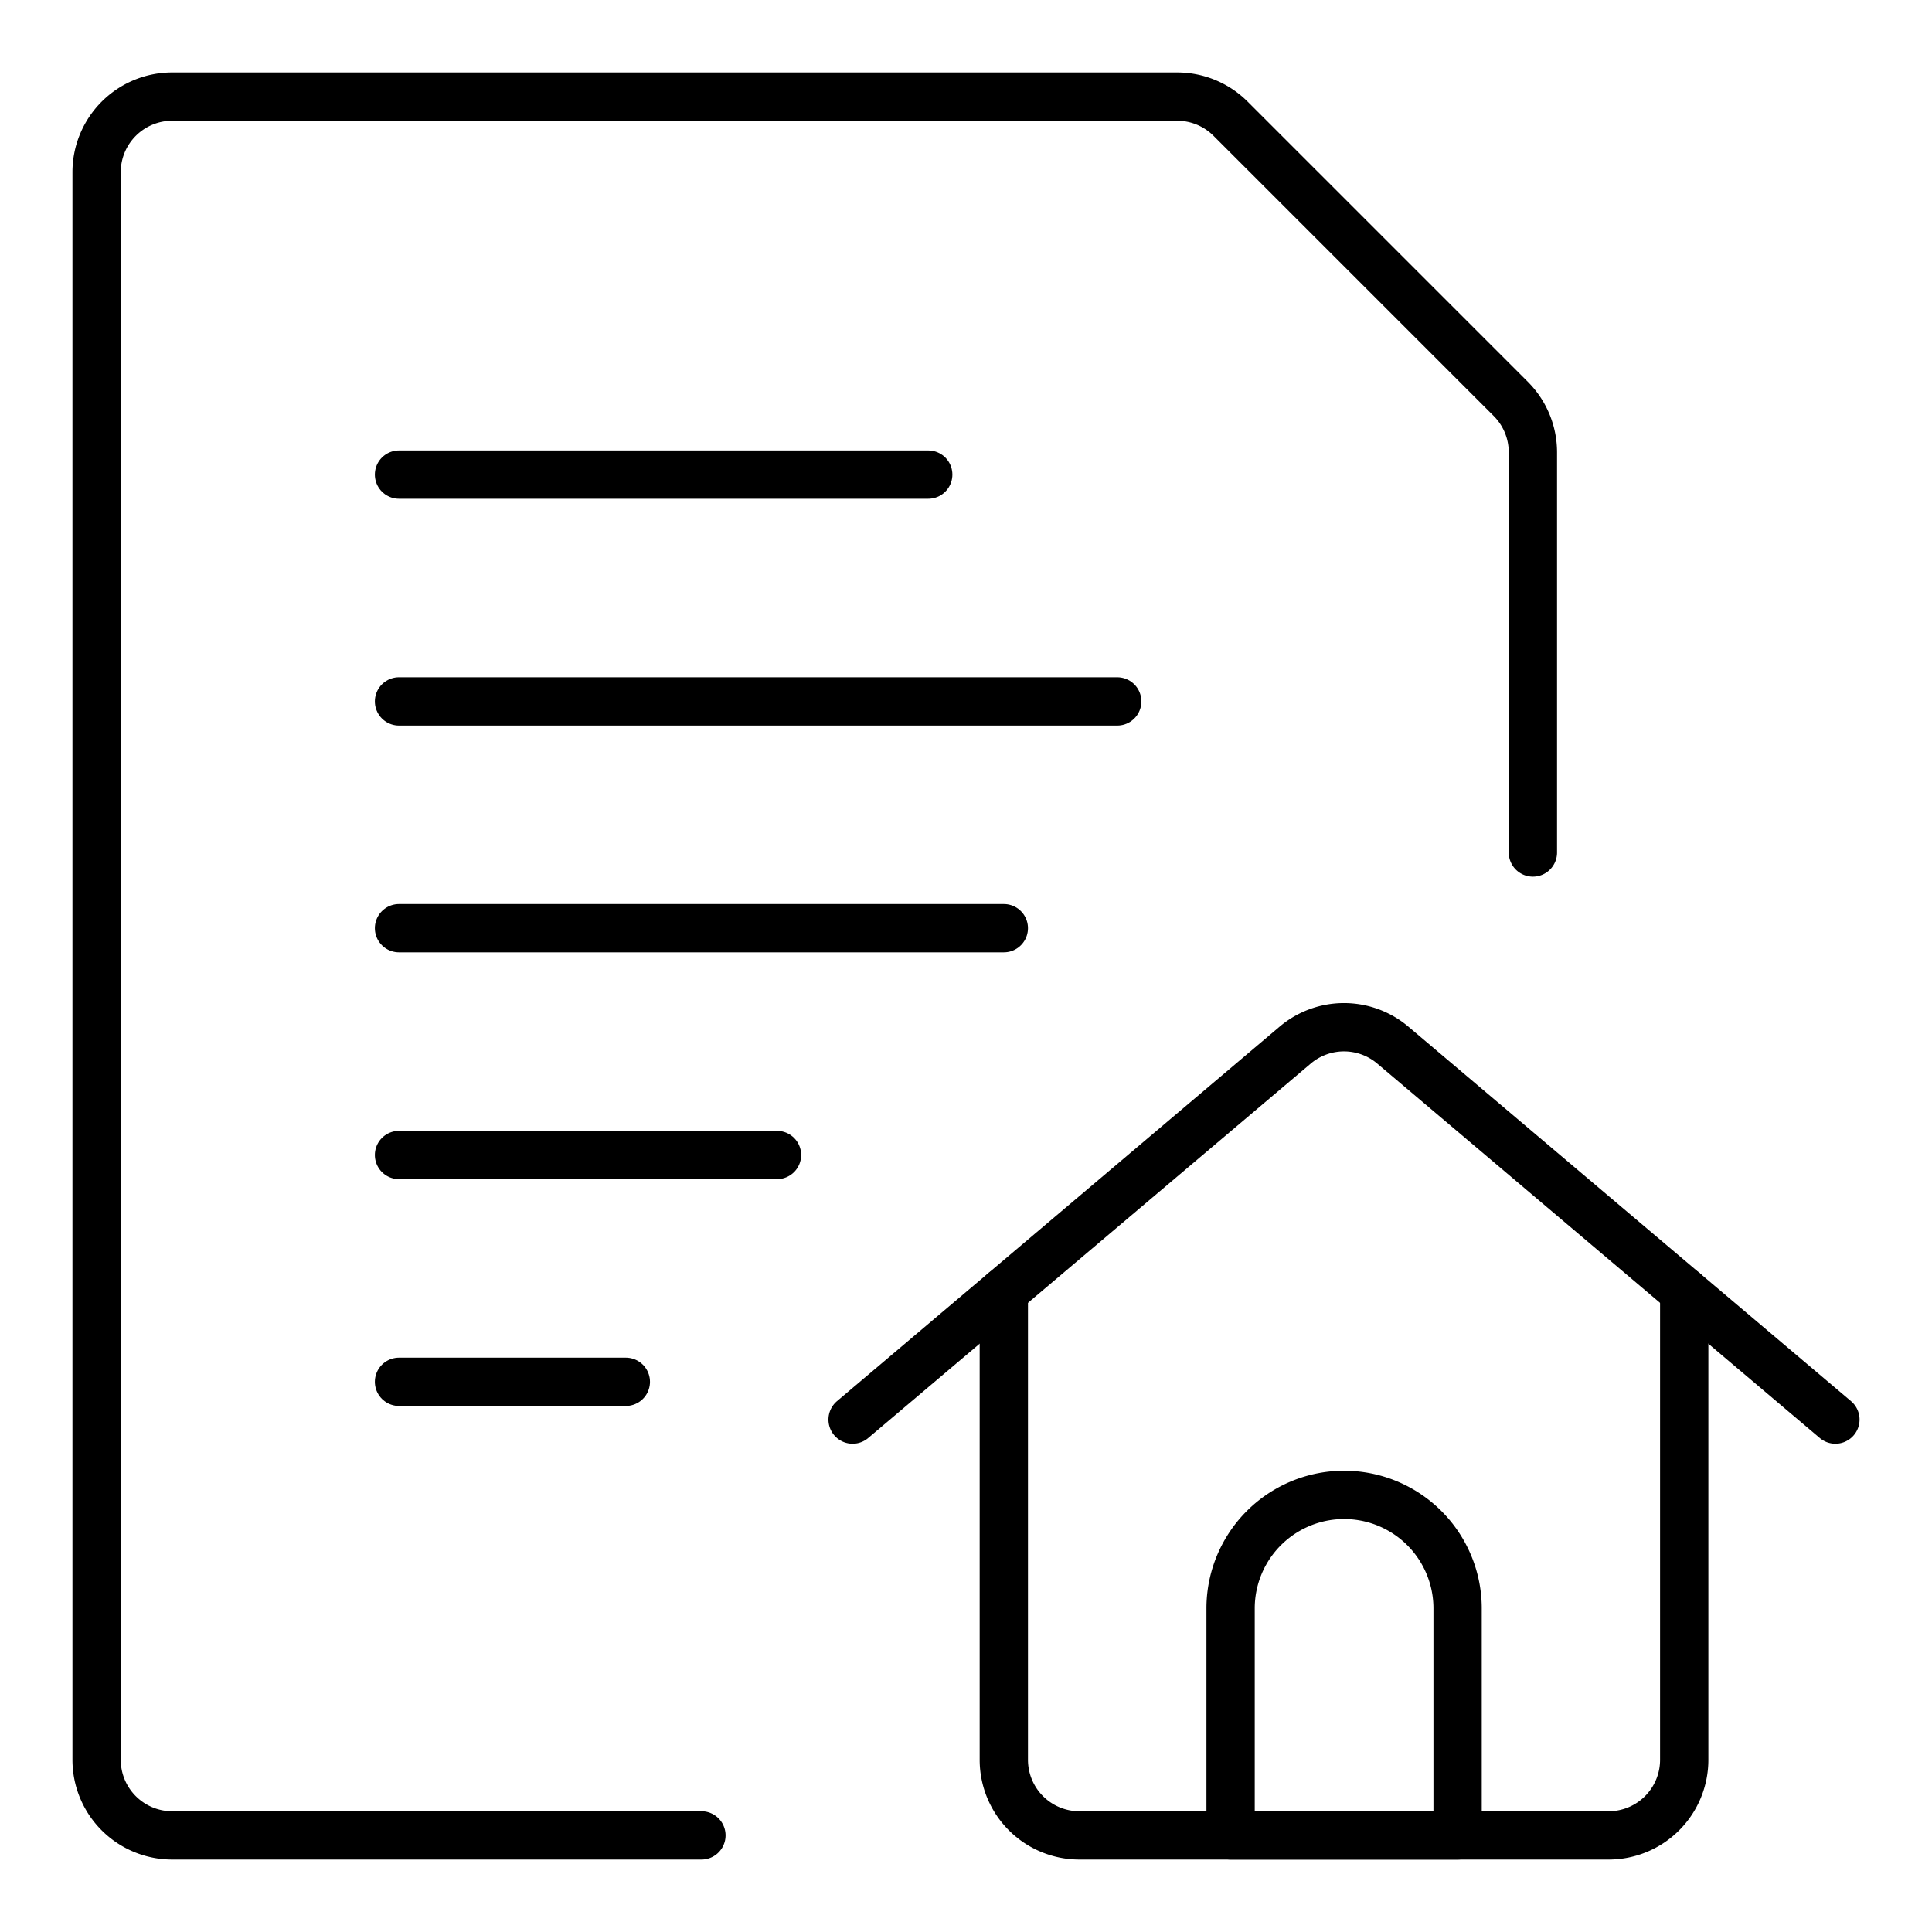 <?xml version="1.0" encoding="utf-8"?>
<svg xmlns="http://www.w3.org/2000/svg" width="40" height="40" viewBox="0 0 40 40"><rect width="40" height="40" fill="none"/><g transform="translate(1.5 1.5)"><line x2="14.87" transform="translate(6.761 13.022)" stroke-width="1" stroke="#000" stroke-linecap="round" stroke-linejoin="round" fill="none"/><line x2="12.522" transform="translate(6.761 17.717)" stroke-width="1" stroke="#000" stroke-linecap="round" stroke-linejoin="round" fill="none"/><line x2="10.957" transform="translate(6.761 8.326)" stroke-width="1" stroke="#000" stroke-linecap="round" stroke-linejoin="round" fill="none"/><line x2="7.826" transform="translate(6.761 22.413)" stroke-width="1" stroke="#000" stroke-linecap="round" stroke-linejoin="round" fill="none"/><line x2="4.696" transform="translate(6.761 27.109)" stroke-width="1" stroke="#000" stroke-linecap="round" stroke-linejoin="round" fill="none"/><path d="M13.022,36.5H2.065A1.565,1.565,0,0,1,.5,34.935V2.065A1.565,1.565,0,0,1,2.065.5H22.872a1.565,1.565,0,0,1,1.106.458l5.8,5.8a1.565,1.565,0,0,1,.459,1.107v8.285" transform="translate(0 0)" fill="none" stroke="#000" stroke-linecap="round" stroke-linejoin="round" stroke-width="1"/><path d="M12.5,16.308V26a1.565,1.565,0,0,0,1.565,1.565H25.022A1.565,1.565,0,0,0,26.587,26V16.308" transform="translate(6.783 8.935)" fill="none" stroke="#000" stroke-linecap="round" stroke-linejoin="round" stroke-width="1"/><path d="M10.5,20.933l9.163-7.753a1.565,1.565,0,0,1,2.022,0l9.163,7.753" transform="translate(5.652 6.958)" fill="none" stroke="#000" stroke-linecap="round" stroke-linejoin="round" stroke-width="1"/><path d="M20.2,26.043H15.5v-4.7a2.348,2.348,0,0,1,4.7,0Z" transform="translate(8.478 10.457)" fill="none" stroke="#000" stroke-linecap="round" stroke-linejoin="round" stroke-width="1"/></g></svg>
